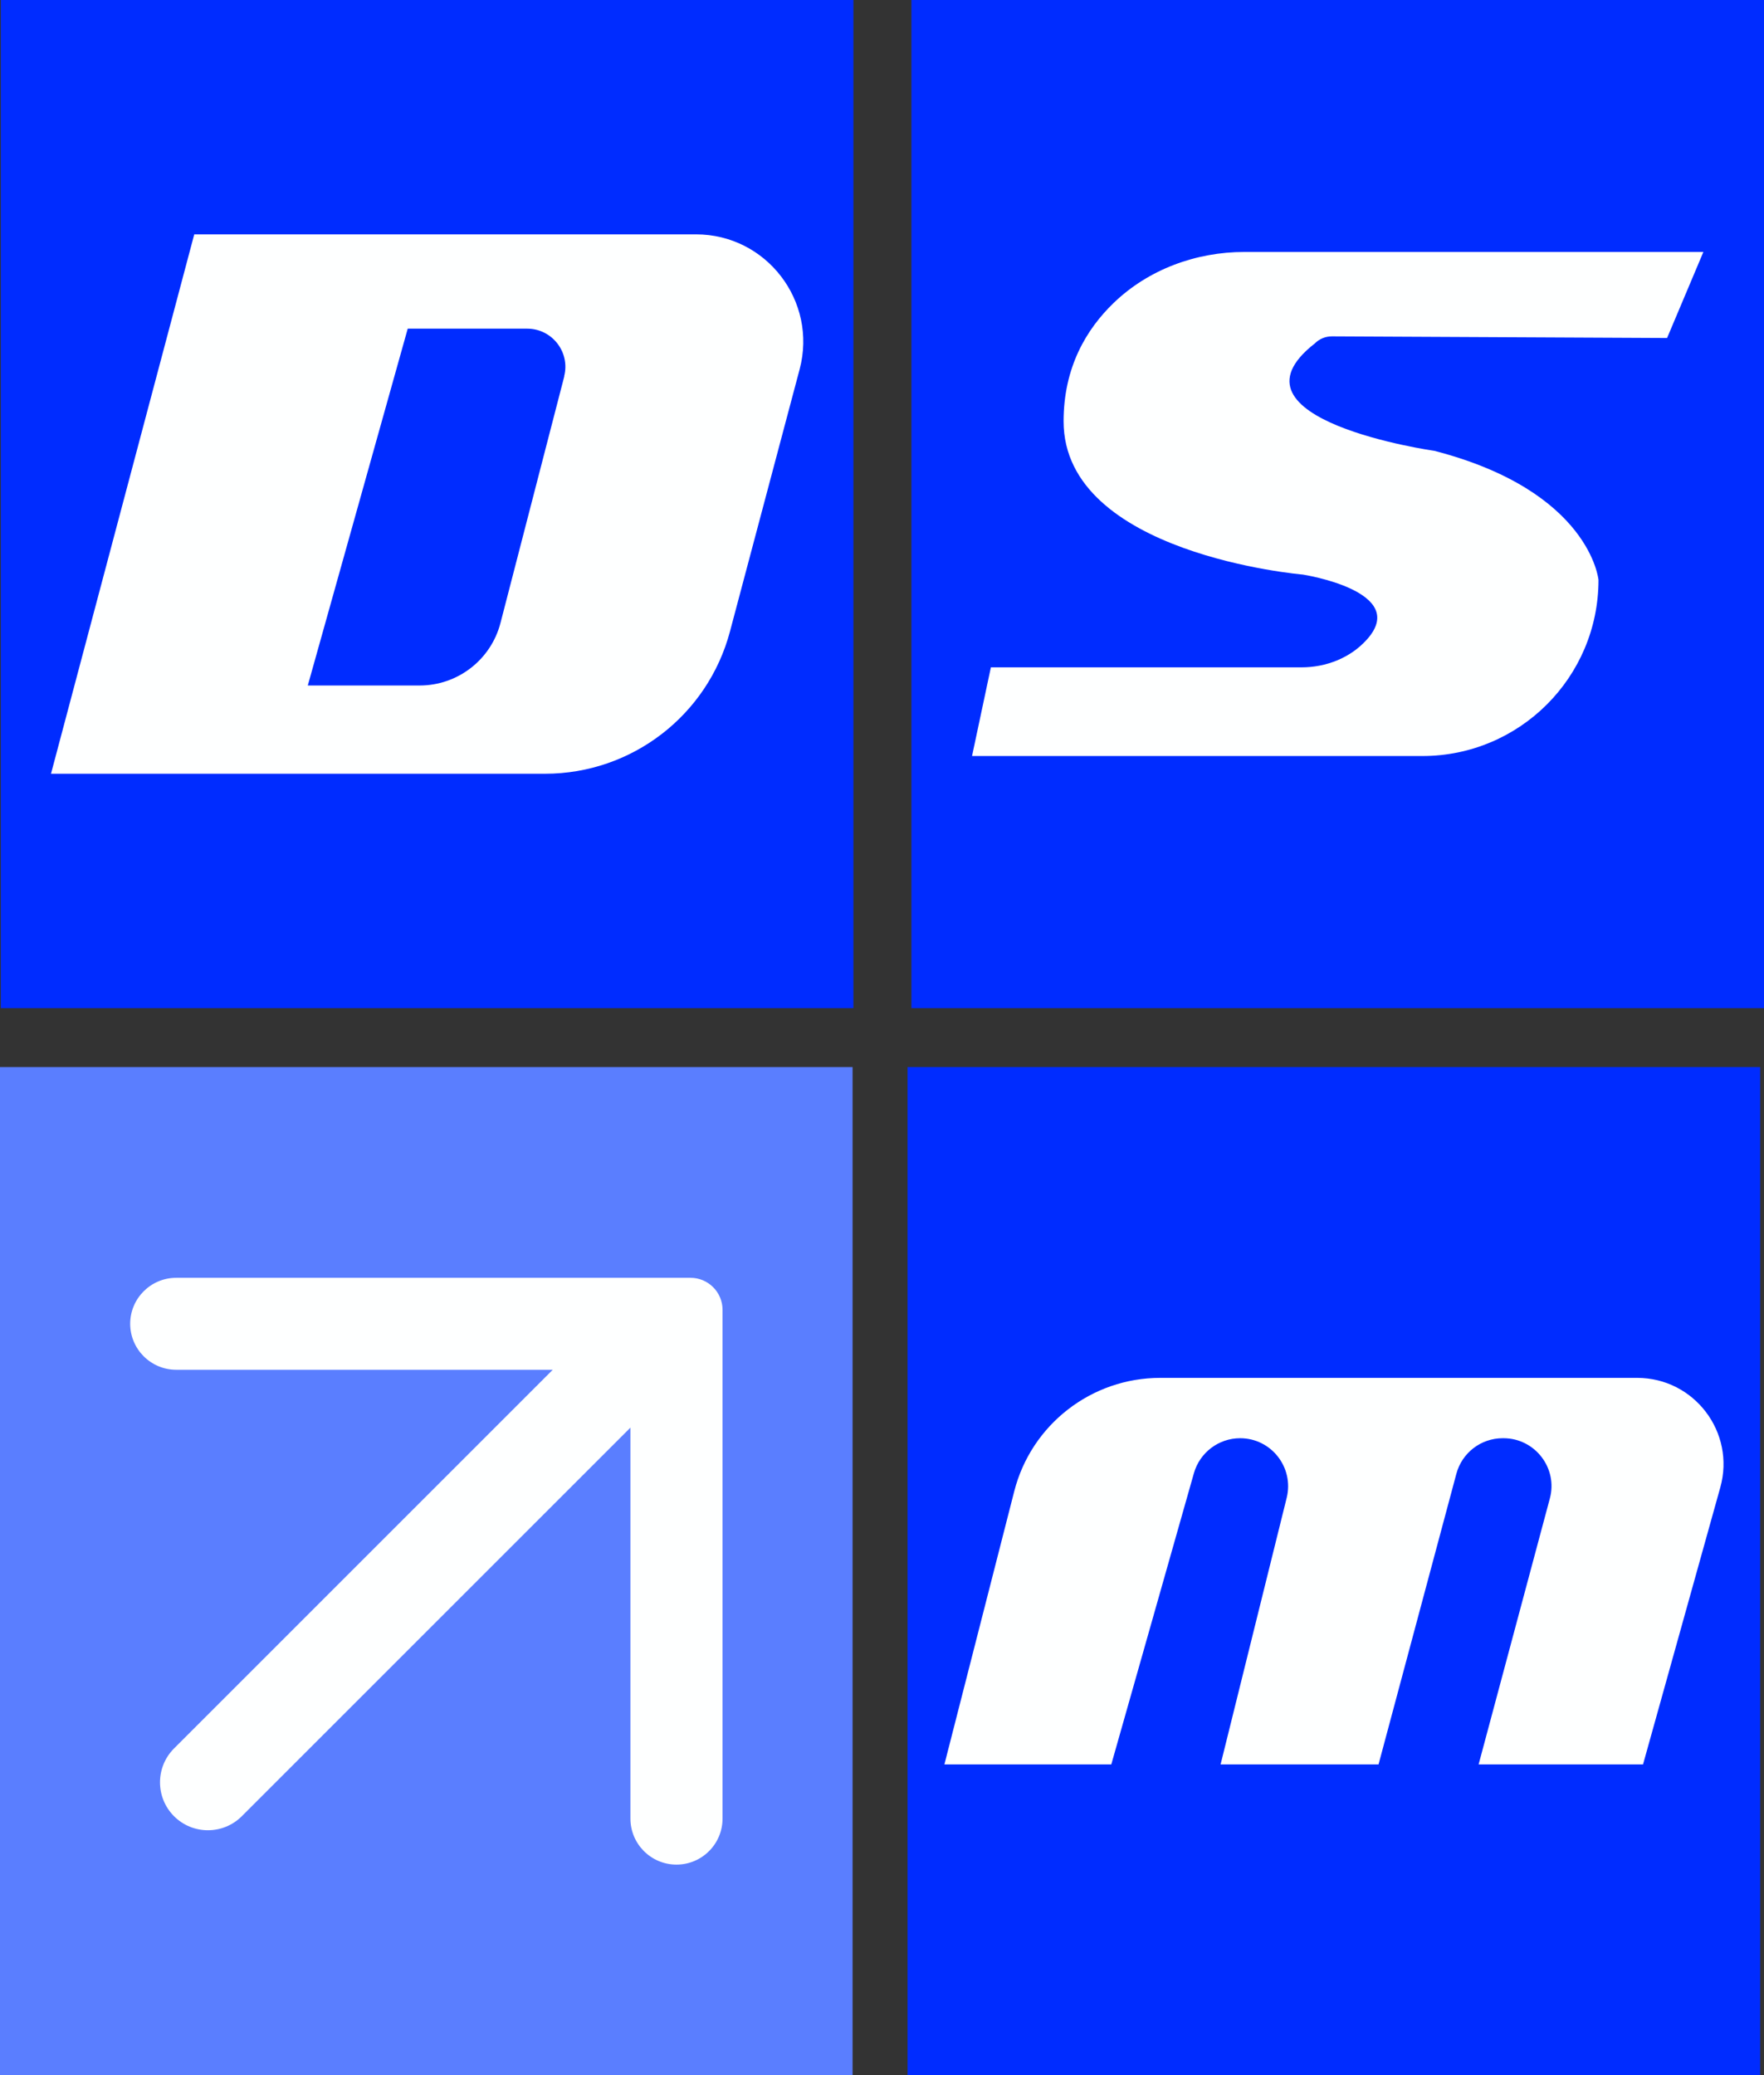 <?xml version="1.0" encoding="UTF-8"?>
<svg id="Layer_2" data-name="Layer 2" xmlns="http://www.w3.org/2000/svg" viewBox="0 0 128.32 150.97">
  <rect x="0" y="0" width="128.32" height="150.97" fill="#333333" stroke="none"/>
  <defs>
    <style>
      .cls-1 {
        fill: #5a7eff;
      }

      .cls-2 {
        fill: #002cff;
      }

      .cls-3 {
        fill: #feffff;
      }
    </style>
  </defs>
  <g id="Layer_1-2" data-name="Layer 1">
    <g>
      <g>
        <rect class="cls-2" x=".06" width="62.02" height="73.34"/>
        <path class="cls-3" d="M50.63,17.05H14.13L3.71,56.29h35.94c6.31,0,11.83-4.25,13.45-10.35l5.07-19.08c1.31-4.95-2.42-9.81-7.54-9.81ZM41.05,27.37l-4.64,17.94c-.69,2.68-3.11,4.56-5.88,4.56h-8.14l7.27-25.96h8.69c1.81,0,3.14,1.71,2.69,3.46Z"/>
      </g>
      <g>
        <rect class="cls-2" x="66.3" width="62.02" height="73.34"/>
        <path class="cls-3" d="M121.27,24.59l2.64-6.26h-33.39c-3.52,0-6.98,1.27-9.51,3.71-1.97,1.9-3.64,4.67-3.64,8.61,0,9.68,17.4,11.15,17.4,11.15,0,0,7.85,1.21,4.65,4.74-1.2,1.33-2.96,2.01-4.75,2.01h-22.59s-1.37,6.45-1.37,6.45h32.76c7.07,0,12.81-5.73,12.81-12.81h0s-.59-6.45-11.93-9.39c0,0-15.84-2.25-8.7-7.82h0c.33-.33.77-.51,1.24-.51l24.38.12Z"/>
      </g>
      <g>
        <rect class="cls-1" y="77.63" width="62.02" height="73.34"/>
        <path class="cls-3" d="M9.47,96.3h0c0,1.85,1.5,3.35,3.35,3.35h27.39s-27.55,27.55-27.55,27.55c-1.36,1.36-1.36,3.57,0,4.93h0c1.36,1.36,3.57,1.36,4.93,0l28.27-28.27v28.44c0,1.85,1.5,3.35,3.35,3.35h0c1.85,0,3.35-1.5,3.35-3.35v-37.01c0-1.29-1.05-2.33-2.33-2.33H12.82c-1.85,0-3.35,1.5-3.35,3.35Z"/>
      </g>
      <g>
        <rect class="cls-2" x="66.02" y="77.63" width="62.02" height="73.34"/>
        <path class="cls-3" d="M68.69,128.36h12.15l6.01-21.19c.43-1.5,1.8-2.54,3.36-2.54h0c2.27,0,3.93,2.13,3.39,4.33l-4.81,19.4h11.49l5.66-21.14c.41-1.53,1.79-2.59,3.37-2.59h.06c2.29,0,3.97,2.18,3.37,4.39l-5.18,19.34h11.96l5.62-20.15c1.12-4-1.89-7.97-6.05-7.97h-34.69c-5.01,0-9.38,3.4-10.62,8.25l-5.08,19.87Z"/>
      </g>
    </g>
  </g>
</svg>